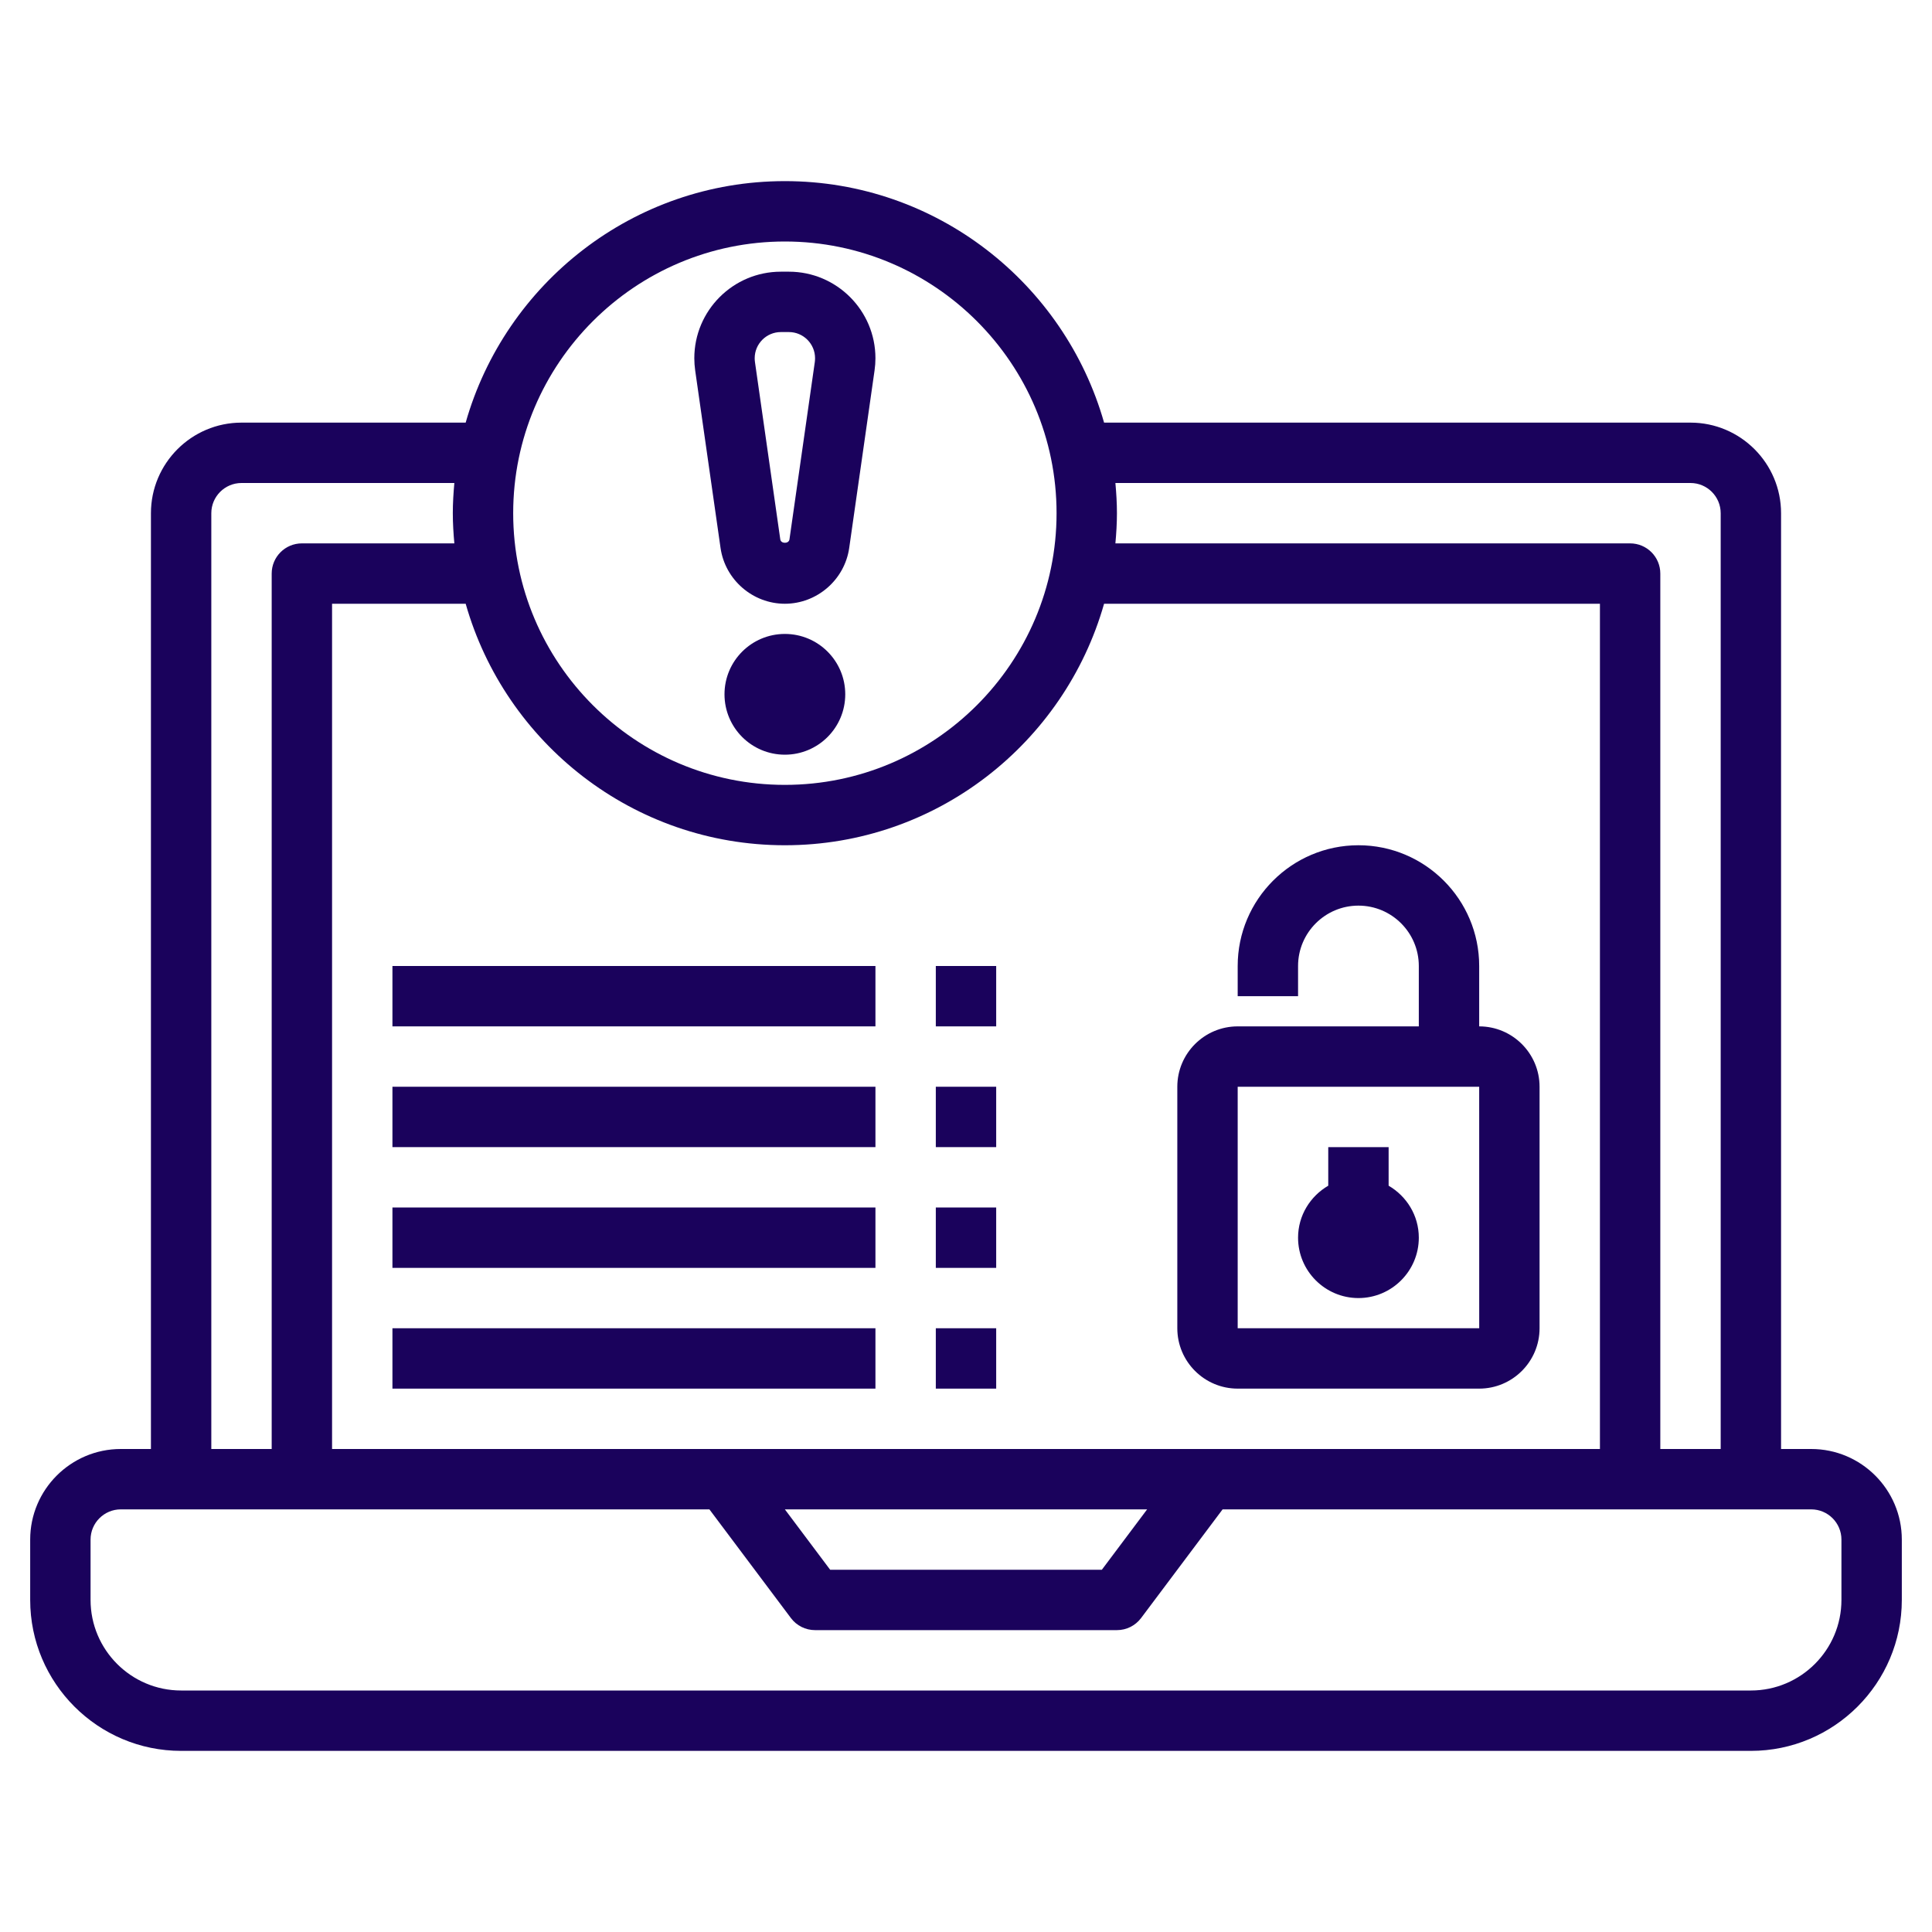 <?xml version="1.0" encoding="UTF-8"?> <svg xmlns="http://www.w3.org/2000/svg" id="Layer_3" height="512" viewBox="0 0 64 64" width="512"><g><path fill="#1a025c" d="m60 48h-1v-31c0-1.654-1.346-3-3-3h-19.426c-1.311-4.61-5.55-8-10.574-8s-9.263 3.39-10.574 8h-7.426c-1.654 0-3 1.346-3 3v31h-1c-1.654 0-3 1.346-3 3v2c0 2.757 2.243 5 5 5h52c2.757 0 5-2.243 5-5v-2c0-1.654-1.346-3-3-3zm-4-32c.551 0 1 .449 1 1v31h-2v-29c0-.552-.448-1-1-1h-17.051c.03-.33.051-.662.051-1s-.021-.67-.051-1zm-45 32v-28h4.426c1.31 4.61 5.549 8 10.574 8s9.263-3.39 10.574-8h16.426v28zm27 2-1.5 2h-9l-1.5-2zm-12-42c4.962 0 9 4.038 9 9s-4.038 9-9 9-9-4.038-9-9 4.038-9 9-9zm-19 9c0-.551.449-1 1-1h7.051c-.03.33-.051.662-.051 1s.021.67.051 1h-5.051c-.552 0-1 .448-1 1v29h-2zm54 36c0 1.654-1.346 3-3 3h-52c-1.654 0-3-1.346-3-3v-2c0-.551.449-1 1-1h19.5l2.7 3.6c.188.252.485.4.8.4h10c.315 0 .611-.148.8-.4l2.7-3.6h19.5c.551 0 1 .449 1 1z"></path><path fill="#1a025c" d="m49 34v-2c0-2.206-1.794-4-4-4s-4 1.794-4 4v1h2v-1c0-1.103.897-2 2-2s2 .897 2 2v2h-6c-1.103 0-2 .897-2 2v8c0 1.103.897 2 2 2h8c1.103 0 2-.897 2-2v-8c0-1.103-.897-2-2-2zm-8 10v-8h8l.001 8z"></path><path fill="#1a025c" d="m46 39.278v-1.278h-2v1.278c-.595.347-1 .985-1 1.722 0 1.103.897 2 2 2s2-.897 2-2c0-.737-.405-1.375-1-1.722z"></path><circle fill="#1a025c" cx="26" cy="23" r="2"></circle><path fill="#1a025c" d="m23.869 18.152c.151 1.054 1.067 1.848 2.131 1.848s1.98-.794 2.131-1.848l.84-5.882c.019-.133.029-.268.029-.403 0-1.581-1.286-2.867-2.867-2.867h-.266c-1.581 0-2.867 1.286-2.867 2.867 0 .135.01.27.029.406zm1.998-7.152h.266c.478 0 .867.389.867.867 0 .042-.003.084-.008.123l-.84 5.878c-.021.15-.282.15-.304 0l-.839-5.875c-.006-.042-.009-.084-.009-.126 0-.478.389-.867.867-.867z"></path><path fill="#1a025c" d="m13 44h16v2h-16z"></path><path fill="#1a025c" d="m31 44h2v2h-2z"></path><path fill="#1a025c" d="m13 40h16v2h-16z"></path><path fill="#1a025c" d="m31 40h2v2h-2z"></path><path fill="#1a025c" d="m13 36h16v2h-16z"></path><path fill="#1a025c" d="m31 36h2v2h-2z"></path><path fill="#1a025c" d="m13 32h16v2h-16z"></path><path fill="#1a025c" d="m31 32h2v2h-2z"></path></g></svg> 